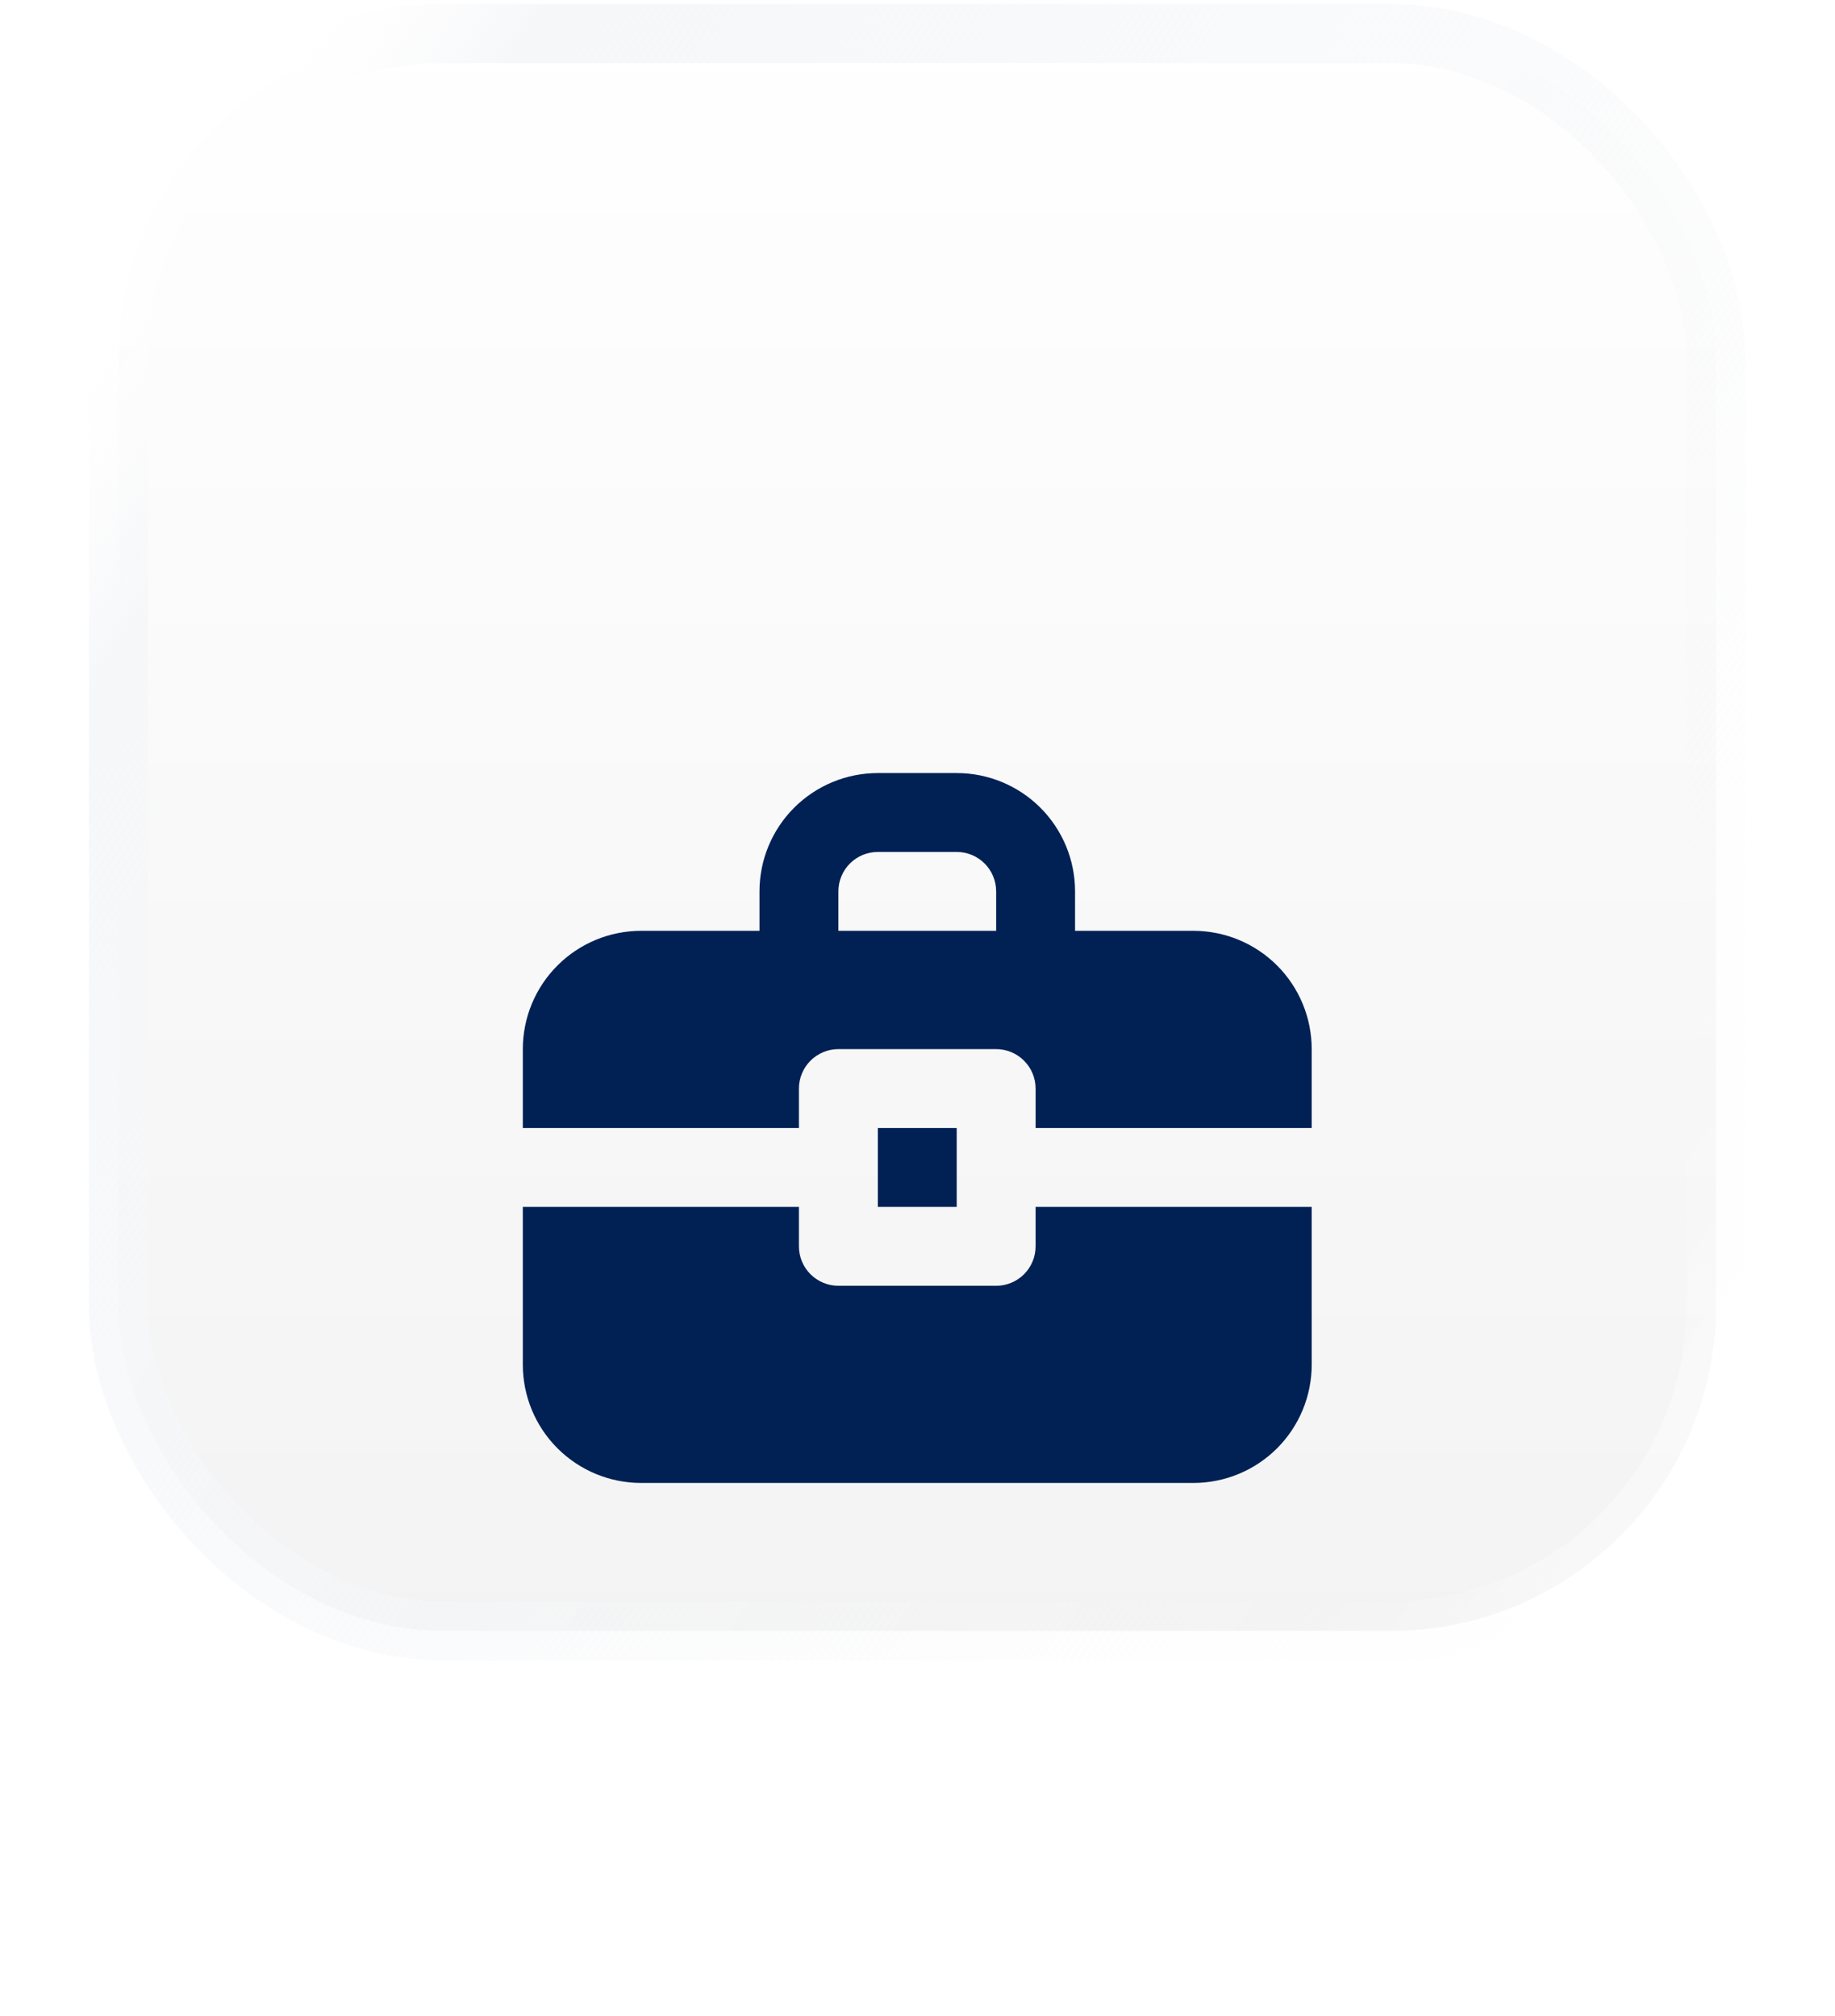 <?xml version="1.0" encoding="UTF-8"?> <svg xmlns="http://www.w3.org/2000/svg" width="81" height="89" viewBox="0 0 81 89" fill="none"><rect x="5.231" y="1.484" width="70.517" height="70.517" rx="14.365" fill="url(#paint0_linear_5464_1493)"></rect><rect x="5.231" y="1.484" width="70.517" height="70.517" rx="14.365" stroke="url(#paint1_linear_5464_1493)" stroke-width="2.612"></rect><g filter="url(#filter0_d_5464_1493)"><path fill-rule="evenodd" clip-rule="evenodd" d="M33.525 26.294C33.525 24.909 34.075 23.58 35.055 22.6C36.035 21.621 37.363 21.07 38.749 21.07H42.231C43.616 21.07 44.945 21.621 45.925 22.6C46.904 23.58 47.455 24.909 47.455 26.294V28.035H52.678C54.063 28.035 55.392 28.585 56.372 29.565C57.351 30.544 57.901 31.873 57.901 33.258V36.741H45.713V35C45.713 34.538 45.53 34.095 45.203 33.769C44.877 33.442 44.434 33.258 43.972 33.258H37.008C36.546 33.258 36.103 33.442 35.776 33.769C35.45 34.095 35.266 34.538 35.266 35V36.741H23.078V33.258C23.078 31.873 23.628 30.544 24.608 29.565C25.588 28.585 26.916 28.035 28.302 28.035H33.525V26.294ZM23.078 40.223V47.188C23.078 48.573 23.628 49.902 24.608 50.881C25.588 51.861 26.916 52.411 28.302 52.411H52.678C54.063 52.411 55.392 51.861 56.372 50.881C57.351 49.902 57.901 48.573 57.901 47.188V40.223H45.713V41.964C45.713 42.426 45.53 42.869 45.203 43.196C44.877 43.522 44.434 43.706 43.972 43.706H37.008C36.546 43.706 36.103 43.522 35.776 43.196C35.45 42.869 35.266 42.426 35.266 41.964V40.223H23.078ZM37.008 28.035H43.972V26.294C43.972 25.832 43.789 25.389 43.462 25.063C43.136 24.736 42.693 24.553 42.231 24.553H38.749C38.287 24.553 37.844 24.736 37.517 25.063C37.191 25.389 37.008 25.832 37.008 26.294V28.035ZM42.231 40.223H38.749V36.741H42.231V40.223Z" fill="#012155"></path></g><defs><filter id="filter0_d_5464_1493" x="0.225" y="11.276" width="80.529" height="77.047" filterUnits="userSpaceOnUse" color-interpolation-filters="sRGB"><feFlood flood-opacity="0" result="BackgroundImageFix"></feFlood><feColorMatrix in="SourceAlpha" type="matrix" values="0 0 0 0 0 0 0 0 0 0 0 0 0 0 0 0 0 0 127 0" result="hardAlpha"></feColorMatrix><feOffset dy="13.059"></feOffset><feGaussianBlur stdDeviation="11.426"></feGaussianBlur><feComposite in2="hardAlpha" operator="out"></feComposite><feColorMatrix type="matrix" values="0 0 0 0 0.2 0 0 0 0 0.518 0 0 0 0 1 0 0 0 0.2 0"></feColorMatrix><feBlend mode="normal" in2="BackgroundImageFix" result="effect1_dropShadow_5464_1493"></feBlend><feBlend mode="normal" in="SourceGraphic" in2="effect1_dropShadow_5464_1493" result="shape"></feBlend></filter><linearGradient id="paint0_linear_5464_1493" x1="40.49" y1="0.178" x2="40.49" y2="73.307" gradientUnits="userSpaceOnUse"><stop stop-color="white"></stop><stop offset="1" stop-color="#F3F3F3"></stop></linearGradient><linearGradient id="paint1_linear_5464_1493" x1="25.472" y1="-16.472" x2="95.462" y2="30.186" gradientUnits="userSpaceOnUse"><stop stop-color="white" stop-opacity="0.4"></stop><stop offset="0.1" stop-color="#F6F7F9"></stop><stop offset="0.9" stop-color="#F6F7F9" stop-opacity="0.09"></stop><stop offset="1" stop-color="white" stop-opacity="0.4"></stop></linearGradient></defs></svg> 